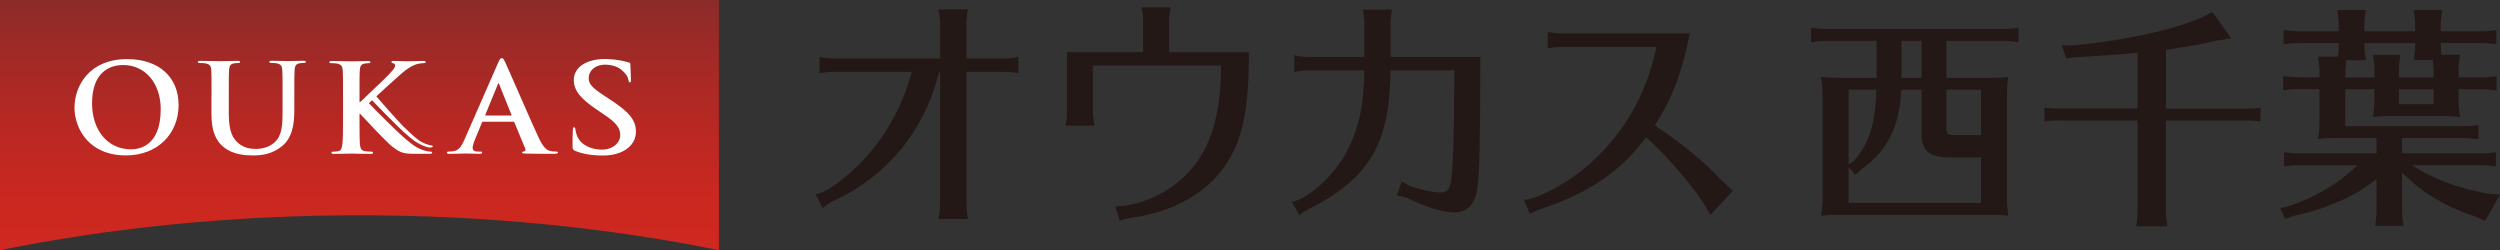 <?xml version="1.0" encoding="UTF-8"?>
<svg id="_レイヤー_2" data-name="レイヤー 2" xmlns="http://www.w3.org/2000/svg" width="299.84" height="30" xmlns:xlink="http://www.w3.org/1999/xlink" viewBox="0 0 299.84 30">
  <rect x="0" y="0" width="299.84" height="30" fill="#333333" stroke="none"/>
  <defs>
    <style>
      .cls-1 {
        fill: #231815;
      }

      .cls-2 {
        fill: #fff;
      }

      .cls-3 {
        fill: url(#linear-gradient);
      }
    </style>
    <linearGradient id="linear-gradient" x1="43.11" y1="30" x2="43.11" y2="0" gradientUnits="userSpaceOnUse">
      <stop offset="0" stop-color="#d02820"/>
      <stop offset=".21" stop-color="#ca2820"/>
      <stop offset=".49" stop-color="#b92823"/>
      <stop offset=".81" stop-color="#9e2a27"/>
      <stop offset="1" stop-color="#8b2b2a"/>
    </linearGradient>
  </defs>
  <g id="_レイヤー_2-2" data-name="レイヤー 2">
    <g>
      <g>
        <path class="cls-1" d="M112.75,2.83c0-.52-.06-1.09-.2-1.7h3.54c-.12.61-.17,1.21-.17,1.7v4.18h4.61c.49,0,1.01-.06,1.61-.18v1.94c-.84-.12-1.06-.15-1.61-.15h-4.61v15.94c0,.52.06,1.09.17,1.7h-3.54c.14-.64.2-1.09.2-1.7v-15.94h-.11c-1.78,7.09-6.16,12.45-12.72,15.51-.46.21-.92.52-1.24.82l-.86-1.67c.98-.06,2.99-1.39,4.95-3.3,3.17-3.09,5.35-6.85,6.59-11.36h-9.47c-.49,0-.89.03-1.61.15v-1.94c.58.12,1.12.18,1.61.18h12.87V2.83Z"/>
        <path class="cls-1" d="M137.1,2.59c0-.73-.06-1.09-.2-1.7h3.51c-.14.85-.2,1.18-.2,1.7v3.67h9.58c0,6.76-.72,10.39-2.73,13.42-2.16,3.39-6.42,5.79-11.31,6.42-.58.09-1.06.21-1.44.39l-.55-1.73c3.83-.12,7.77-2.33,9.96-5.57,1.84-2.7,2.73-6.36,2.73-11.33h-15.37v5.57q0,.48.17,1.64h-3.45c.12-.58.17-1,.17-1.64v-7.18h9.12v-3.67Z"/>
        <path class="cls-1" d="M163.64,2.86c0-.55-.06-1.09-.2-1.7h3.51c-.12.61-.17,1.18-.17,1.7v3.97h10.76c0,10.06-.09,14.09-.37,15.88-.29,1.82-1.21,2.76-2.73,2.76-1.38,0-3.34-.58-5.47-1.64-.29-.15-.72-.27-1.44-.39l.6-1.7c.52.36.89.55,1.32.7,1.24.39,2.48.64,3.31.64s1.15-.36,1.3-1.55c.23-1.94.35-5.85.37-13.09h-7.66c-.06,8.76-2.53,12.97-9.79,16.63-.49.24-.86.48-1.15.73l-.89-1.58c2.04-.39,5.21-3.33,6.65-6.15,1.41-2.79,1.96-5.36,2.04-9.63h-6.79c-.49,0-1.01.06-1.61.21v-2.03c.58.15,1.12.21,1.61.21h6.79v-3.97Z"/>
        <path class="cls-1" d="M187.24,5.62c-.49,0-.98.06-1.61.18v-1.97c.58.12,1.12.18,1.61.18h15.43c-.81,4.36-2.16,7.91-4.2,11.03,3.31,2.21,5.87,4.33,8,6.57.55.52,1.06,1,1.38,1.27l-2.73,2.91c-1.04-2.24-4.75-6.73-7.69-9.3-.34.45-.63.79-1.01,1.24-2.76,3.27-6.42,5.6-11.43,7.27-.52.18-.89.33-1.5.67l-.72-1.7c1.84-.12,5.76-2.3,8.2-4.61,3.94-3.58,6.59-8.3,7.69-13.75h-11.43Z"/>
        <path class="cls-1" d="M238.59,9.34c1.01,0,1.34,0,2.29-.11-.14.81-.17,1.31-.17,2.37v12.4c0,.53.06,1.2.17,1.87-.92-.08-1.17-.11-1.84-.11h-18.69c-.7,0-1.14.03-1.96.11.17-.89.2-1.29.2-2.37v-11.9c0-1.09-.03-1.45-.2-2.37.81.08,1.31.11,2.32.11h4.36v-4.44h-6.01c-.39,0-.7.03-1.03.06l-.53.08-.28.03v-1.73c.87.11,1.23.14,1.84.14h21.17c.67,0,1.03-.03,1.87-.14v1.73l-.14-.03-.56-.06c-.36-.06-.7-.08-1.17-.08h-6.79v4.44h5.14ZM228.03,10.76c-.2,4.41-1.62,7.26-4.75,9.53l-.75.7-.81-.95v4.3h15.87v-5.45h-3.83c-2.35,0-3.3-.84-3.3-2.82v-5.31h-2.43ZM221.72,19.73l.61-.42c1.84-2.04,2.6-4.41,2.71-8.55h-3.32v8.97ZM230.46,4.9h-2.4v4.44h2.4v-4.44ZM237.58,10.76h-4.13v4.55c0,.75.14.89,1.01.89h3.13v-5.45Z"/>
        <path class="cls-1" d="M259.77,13.03h9.5c.84,0,1.09,0,1.84-.11v1.65c-.84-.11-.89-.11-1.65-.11h-9.69v10.84c0,.61.03.73.17,1.84h-3.74l.03-.14.06-.56c.06-.36.08-.7.08-1.15v-10.84h-9.33c-.84,0-1.03,0-1.84.11v-1.65c.67.08,1.06.11,1.84.11h9.33v-6.7c-1.93.2-4.69.39-7.43.56l-1.12.11-.53-1.56h1.51c6.06-.59,11.54-1.76,15.2-3.3l1.34-.7,2.26,3.16-1.84.31c-2.01.45-3.02.64-5.98,1.06v7.07Z"/>
        <path class="cls-1" d="M292.74,5.34c0,.42.03.81.08,1.23h2.23c-.14,1.09-.17,1.26-.17,1.84v.87h2.71c.67,0,1.03-.03,1.84-.14v1.7l-.28-.03c-.64-.08-.89-.11-1.56-.11h-2.71v1.51c0,.53.06,1.17.17,1.82-.92-.08-1.17-.11-1.84-.11h-6.79c-.62,0-.89.03-1.82.11.14-.92.17-1.26.17-2.32v-1.01h-3.49v4.44h14.14c.7,0,1.01-.03,1.84-.14v1.7c-.95-.11-1.09-.14-1.84-.14h-7.32v1.84h9.41c.64,0,1.06-.03,1.84-.14v1.7l-.31-.03-.39-.06c-.31-.03-.67-.06-1.14-.06h-8.21c2.49,1.62,5.11,2.63,8.97,3.41l1.56.11-1.76,3.16-1.23-.53c-3.6-1.2-6.26-2.79-8.74-5.25v4.53c0,.61.03.73.17,1.84h-3.41l.03-.14.06-.56c.06-.36.08-.7.08-1.15v-3.74c-2.54,2.04-6.03,3.58-9.89,4.39l-1.06.39-.61-1.31,1.17-.28c3.18-1.09,5.92-2.74,8.1-4.86h-6.96c-.67,0-.95.03-1.84.14v-1.7c.87.11,1.23.14,1.84.14h9.25v-1.84h-5.08c-.7,0-1.12.03-1.93.11.14-.92.17-1.26.17-2.32v-3.66h-2.51c-.67,0-.98.03-1.84.14v-1.7c.81.11,1.23.14,1.84.14h2.51v-.64c0-.36-.03-.7-.06-1.03l-.08-.56-.03-.25h2.37c.08-.61.11-.87.11-1.42v-.2h-4.78c-.67,0-.95.03-1.84.14v-1.7c.87.11,1.23.14,1.84.14h4.78v-.7c0-.36-.03-.7-.06-1.03l-.08-.56-.03-.25h3.41c-.14,1.06-.17,1.26-.17,1.84v.7h6.09v-.7c0-.36-.03-.7-.06-1.03l-.08-.56-.03-.25h3.41c-.14,1.06-.17,1.26-.17,1.84v.7h4.83c.64,0,1.06-.03,1.84-.14v1.7l-.31-.03-.39-.06c-.31-.03-.67-.06-1.14-.06h-4.83v.17ZM283.58,5.18v.2c0,.61.03.78.17,1.84h-2.35l-.03.14v.14c-.06.42-.08.7-.08,1.15v.64h3.49v-.87c0-.39-.03-.73-.06-1.06l-.08-.53-.03-.25h3.27c-.14,1.09-.17,1.2-.17,1.84v.87h4.16v-.87c0-.45-.03-.64-.11-1.23h-2.26l.03-.14.06-.56c.06-.36.08-.7.08-1.15v-.17h-6.09ZM291.88,10.71h-4.16v1.79h4.16v-1.79Z"/>
      </g>
      <g>
        <path class="cls-3" d="M43.11,25.82c15.2,0,29.74,1.48,43.11,4.18V0H0v30c13.37-2.7,27.91-4.18,43.11-4.18Z"/>
        <g>
          <g>
            <path class="cls-2" d="M8.94,12.87c0-2.52,1.73-5.78,6.31-5.78,3.8,0,6.17,2.14,6.17,5.51s-2.44,6.04-6.33,6.04c-4.39,0-6.16-3.17-6.16-5.78ZM19.28,13.15c0-3.3-1.97-5.35-4.48-5.35-1.76,0-3.76.94-3.76,4.61,0,3.07,1.76,5.5,4.69,5.5,1.07,0,3.54-.5,3.54-4.76Z"/>
            <path class="cls-2" d="M25.37,11.57c0-2.24,0-2.65-.03-3.13-.03-.5-.16-.74-.7-.84-.13-.03-.4-.04-.63-.04-.18,0-.28-.03-.28-.13s.11-.13.36-.13c.86,0,1.88.04,2.36.04.39,0,1.41-.04,1.99-.04.24,0,.36.03.36.13s-.1.13-.26.13c-.18,0-.28.01-.47.04-.44.07-.57.32-.6.84-.03.47-.03.88-.03,3.13v2.06c0,2.14.47,3.04,1.26,3.63.73.55,1.47.6,2.02.6.71,0,1.59-.21,2.23-.8.89-.81.94-2.14.94-3.66v-1.84c0-2.24,0-2.65-.03-3.13-.03-.5-.16-.74-.7-.84-.13-.03-.4-.04-.58-.04s-.28-.03-.28-.13.11-.13.34-.13c.83,0,1.85.04,1.86.04.19,0,1.21-.04,1.85-.04.23,0,.34.03.34.13s-.1.13-.29.13c-.18,0-.28.01-.47.04-.44.07-.57.32-.6.84-.03.47-.03.88-.03,3.13v1.58c0,1.64-.18,3.38-1.54,4.44-1.15.9-2.32,1.06-3.37,1.06-.86,0-2.41-.04-3.59-1.02-.83-.68-1.44-1.77-1.44-3.91v-2.15Z"/>
            <path class="cls-2" d="M57.95,14.59c-.08,0-.11.03-.15.12l-.87,2.11c-.16.37-.24.72-.24.9,0,.27.15.46.65.46h.24c.19,0,.24.03.24.12,0,.12-.1.15-.28.15-.52,0-1.21-.04-1.72-.04-.18,0-1.07.04-1.91.04-.21,0-.31-.03-.31-.15,0-.09.06-.12.19-.12.15,0,.37-.02.5-.03.74-.09,1.05-.59,1.38-1.33l4.06-9.26c.19-.43.29-.59.45-.59.15,0,.24.13.4.47.39.81,2.98,6.83,4.02,9.07.62,1.33,1.08,1.53,1.43,1.61.24.04.49.06.68.06.13,0,.21.01.21.12,0,.12-.15.15-.75.15s-1.76,0-3.06-.03c-.29-.01-.49-.01-.49-.12,0-.09.06-.12.23-.13.11-.03.23-.16.15-.34l-1.3-3.13c-.03-.07-.08-.1-.16-.1h-3.61ZM61.26,13.86c.08,0,.1-.04.08-.09l-1.46-3.64c-.02-.06-.03-.13-.08-.13s-.08.07-.1.13l-1.49,3.63c-.02.06,0,.1.06.1h2.98Z"/>
            <path class="cls-2" d="M69.03,18.11c-.3-.12-.36-.2-.36-.52-.02-.82.02-1.7.03-1.94.01-.22.03-.38.14-.38.17,0,.15.14.17.26.02.18.09.48.19.74.44,1.12,1.64,1.61,2.78,1.67,1.66.09,2.44-.98,2.41-1.76-.02-.73-.32-1.35-1.88-2.4l-.86-.58c-2.06-1.39-2.79-2.33-2.83-3.53-.05-1.63,1.61-2.72,4.16-2.58,1.2.06,1.88.25,2.36.38.17.04.26.09.26.19,0,.19.04.62.07,1.78.01.33,0,.44-.11.44-.16,0-.17-.21-.21-.37-.07-.31-.19-.52-.57-.91-.29-.3-.83-.77-2.03-.84-1.36-.07-2.17.75-2.14,1.64.02.68.36,1.09,1.91,2.11l.52.34c2.27,1.47,3.19,2.44,3.23,3.85.03.86-.35,1.86-1.65,2.49-.91.43-1.93.5-2.91.45-1.07-.06-1.9-.21-2.7-.53Z"/>
            <path class="cls-2" d="M51.62,18.18c-.19,0-.52-.04-1-.22-.87-.31-1.6-.97-2.32-1.59-.55-.48-3.06-2.93-4.06-3.99.67-.64,3.4-3.12,3.89-3.54.7-.62,1.25-.93,1.75-1.11.31-.1.71-.16.94-.16.16,0,.24-.03.24-.13s-.11-.13-.28-.13c-.5,0-1.39.04-1.9.04-.44,0-1.33-.04-1.67-.04-.18,0-.26.03-.26.13,0,.09.06.12.21.15.16.03.23.13.23.3,0,.25-.36.62-.81,1.11-.47.5-2.83,2.7-3.38,3.24h-.08v-.65c0-2.24,0-2.65.03-3.13.03-.52.16-.77.6-.84.19-.03.29-.04.45-.04.13,0,.23-.03.23-.13s-.11-.13-.34-.13c-.55,0-1.57.04-1.96.04s-1.41-.04-2.27-.04c-.24,0-.36.03-.36.13s.1.13.28.13c.23,0,.5.01.63.04.53.1.66.34.7.84.03.47.03.88.03,3.13v2.59c0,1.36,0,2.52-.08,3.14-.06.43-.15.75-.47.81-.15.03-.34.06-.58.06-.19,0-.26.04-.26.12,0,.1.11.15.32.15.65,0,1.67-.04,2.04-.04.4,0,1.42.04,2.33.04.18,0,.31-.04.31-.15,0-.07-.08-.12-.21-.12-.21,0-.57-.03-.79-.06-.4-.06-.55-.38-.58-.8-.05-.63-.05-1.8-.05-3.16v-.51h.08c1.03,1.12,3.14,3.35,3.7,3.8.7.56,1.13.88,2.01.96.34.03.63.03,1.12.03h1.41c.31,0,.39-.04.39-.15,0-.09-.1-.12-.21-.12Z"/>
          </g>
          <path class="cls-2" d="M44.71,11.05c.57.7,3.32,3.83,3.94,4.38.7.63,1.35,1.36,2.2,1.74.4.18.65.22.81.26.12.03.25.05.25.12,0,.1-.09.14-.39.14-.19,0-.53-.12-.82-.24-.86-.35-1.59-1-2.29-1.63-.62-.55-3.61-3.54-4.17-4.24"/>
        </g>
      </g>
    </g>
  </g>
</svg>